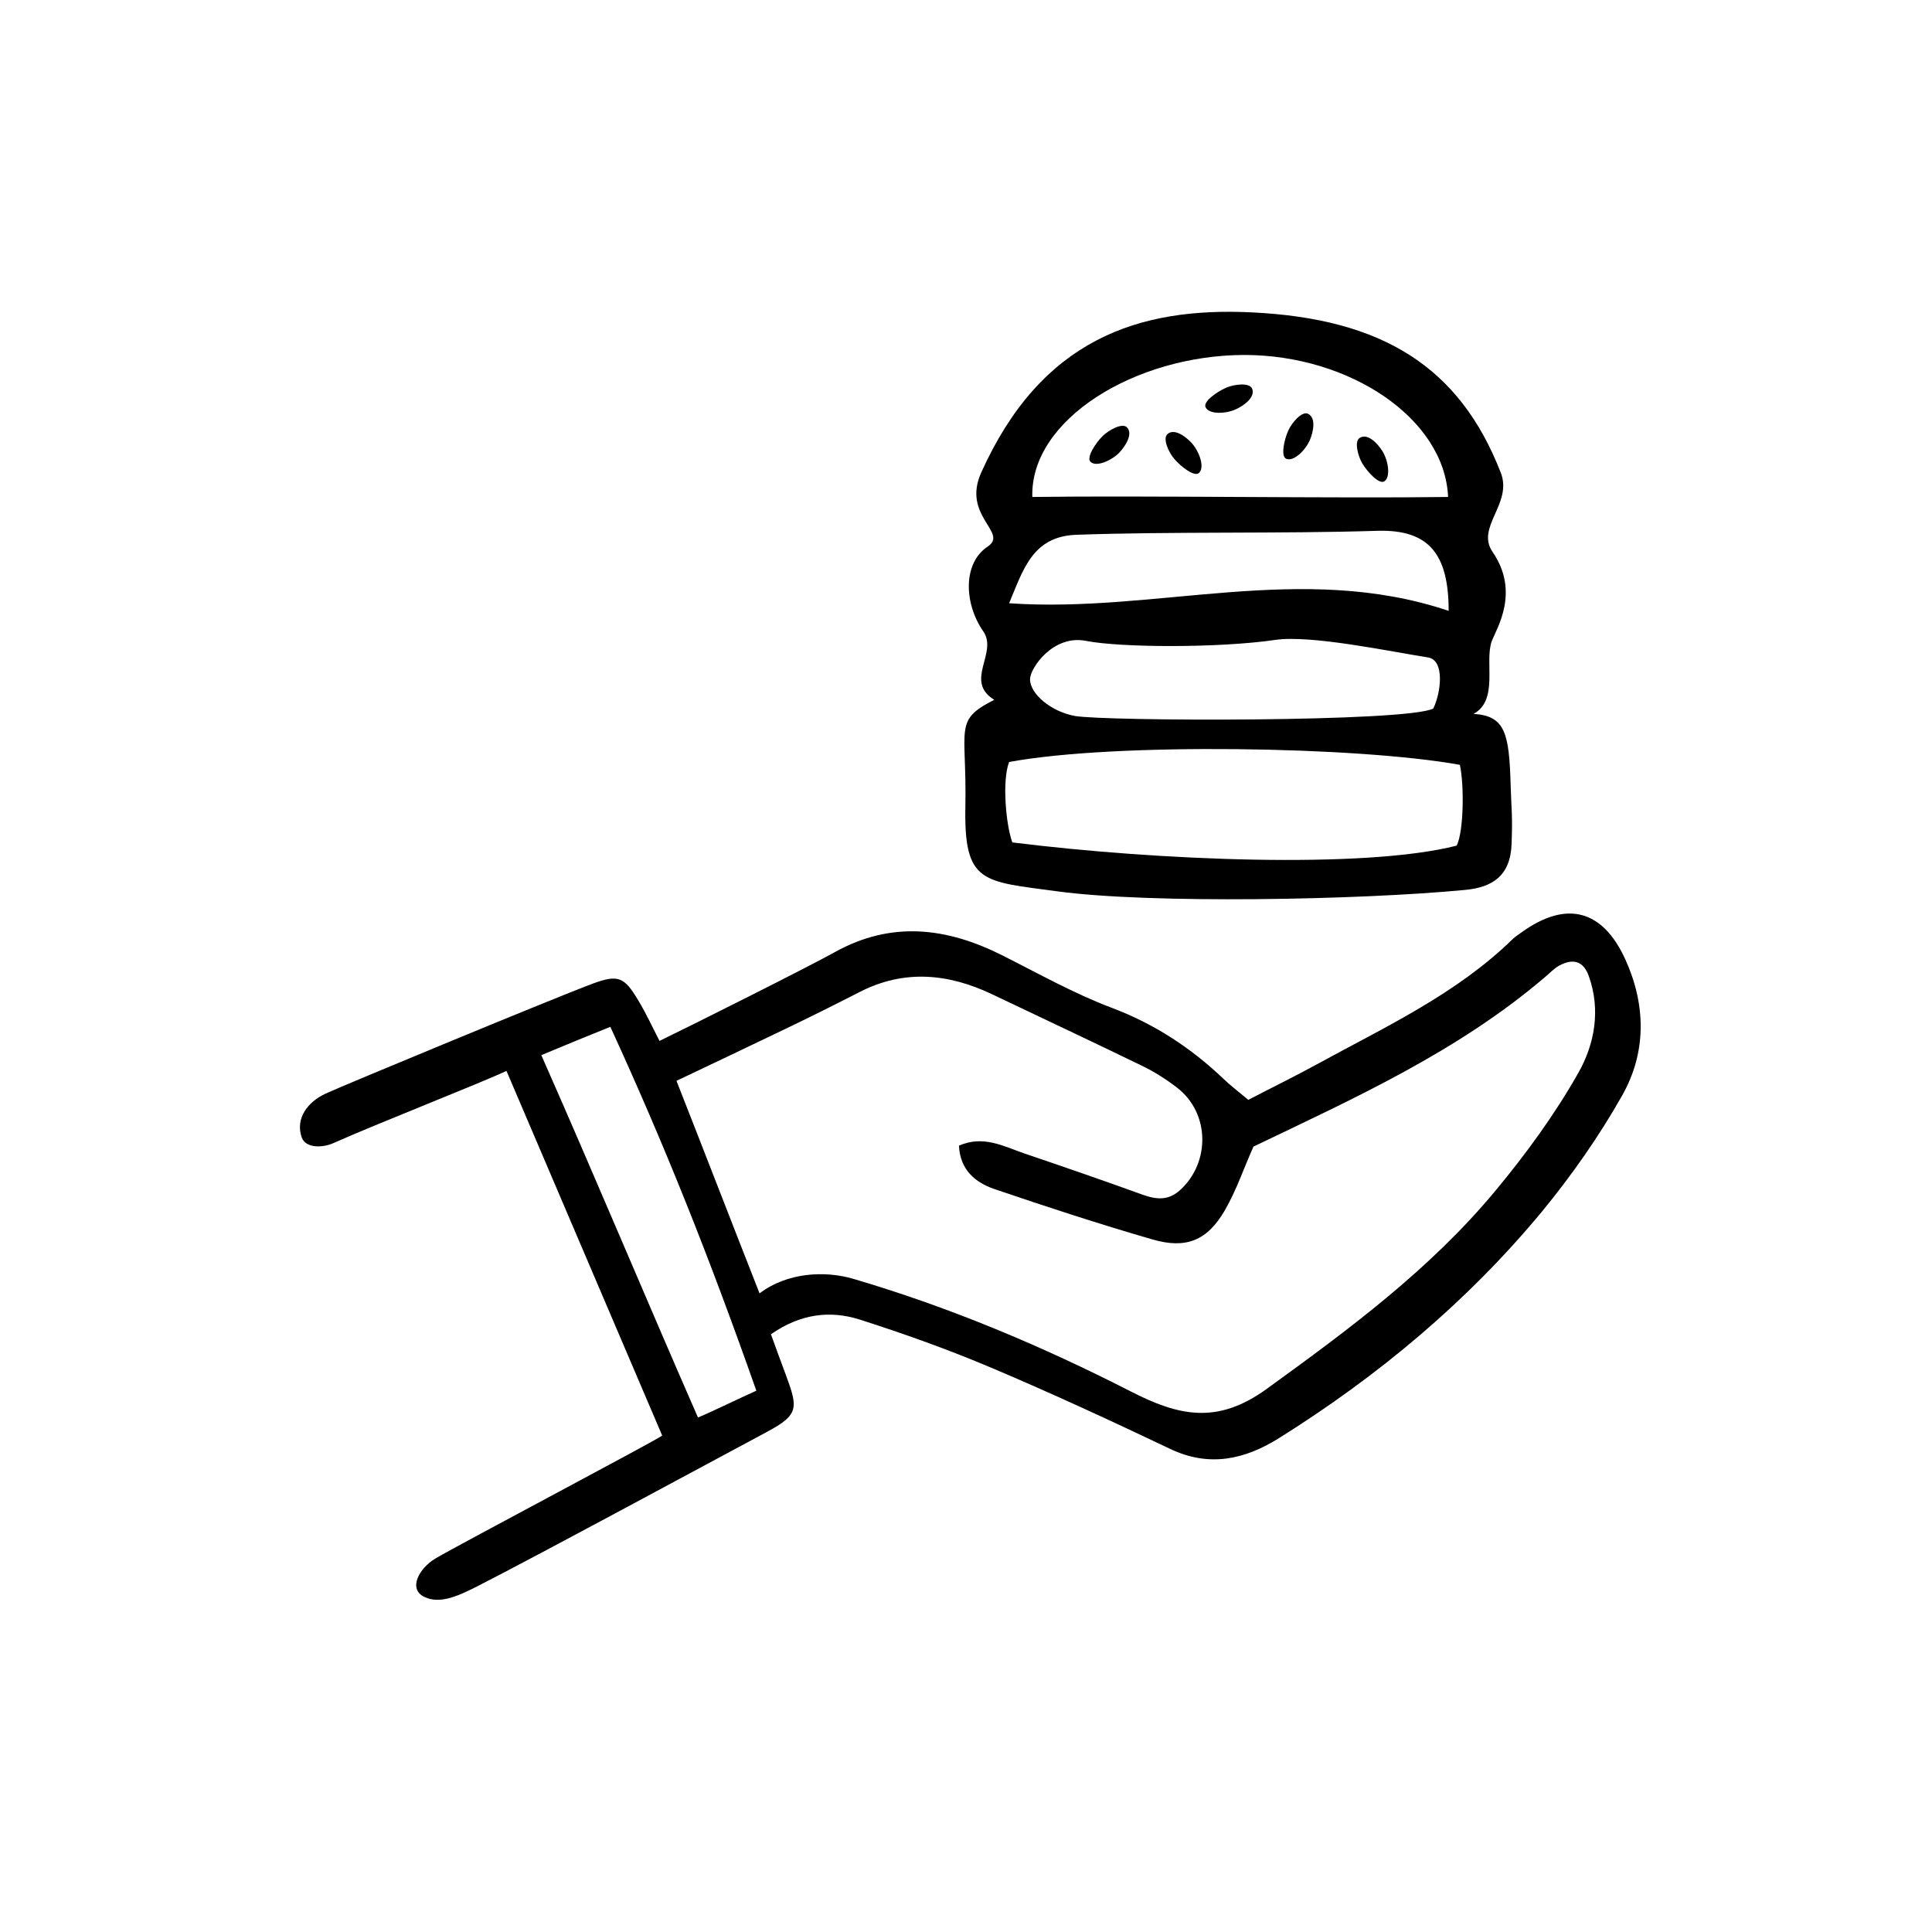 <?xml version="1.0" encoding="UTF-8"?>
<!-- Uploaded to: SVG Repo, www.svgrepo.com, Generator: SVG Repo Mixer Tools -->
<svg fill="#000000" width="800px" height="800px" version="1.1" viewBox="144 144 512 512" xmlns="http://www.w3.org/2000/svg">
 <g>
  <path d="m407.5 329.46c-8.113-4.938 1.059-12.445-2.922-18.137-5.188-7.508-5.391-18.137 1.16-22.469 5.644-3.727-6.902-8.062-1.715-19.598 15.871-35.316 41.613-43.934 71.742-42.473 34.512 1.664 55.016 14.359 65.949 42.473 3.223 8.211-6.699 14.41-2.168 21.008 7.356 10.68 1.008 20.402-0.203 23.629-2.016 5.441 1.914 15.617-4.836 19.297 8.414 0.504 9.422 5.188 9.824 18.691 0.203 7.106 0.555 7.809 0.25 15.82-0.301 8.465-5.188 11.488-12.344 12.141-27.859 2.672-83.531 3.727-108.17 0.352-19.648-2.672-24.637-1.965-24.234-22.469 0.41-21.012-3.219-22.773 7.664-28.266zm10.078-53.758c28.719-0.402 81.516 0.402 110.18 0-0.906-20.809-26.098-37.633-54.008-37.633-28.871 0.051-56.781 17.078-56.176 37.633zm113.3 70.988c-26.953-4.887-91.441-5.945-119.45-0.754-1.914 4.887-0.855 16.727 0.855 21.312 38.289 4.785 93.254 7.106 117.74 0.855 1.914-3.731 2.016-16.227 0.855-21.414zm-7.051-14.914c2.066-4.18 3.125-12.848-1.41-13.551-9.723-1.512-31.035-6.047-40.508-4.637-14.863 2.168-40.91 2.066-50.129 0.25-8.664-1.715-14.812 7.203-14.812 10.176 0 3.828 5.492 8.566 11.891 9.723 7.809 1.418 87.812 1.668 94.969-1.961zm-112.4-27.91c38.945 2.719 77.336-11.133 116.48 2.016 0-14.965-5.141-21.613-18.895-21.211-25.34 0.805-54.664 0.152-79.953 1.059-11.535 0.504-13.953 9.422-17.633 18.137z"/>
  <path d="m440.66 263.92c-2.117 2.168-6.144 3.93-7.656 2.469-1.16-1.109 1.258-4.887 3.176-6.801 1.613-1.613 5.188-3.578 6.449-2.367 1.758 1.762-0.457 5.09-1.969 6.699z"/>
  <path d="m491.14 260.59c-1.211 2.82-4.383 5.844-6.297 4.988-1.461-0.656-0.555-4.988 0.555-7.457 0.906-2.066 3.578-5.188 5.188-4.484 2.32 1.059 1.41 4.938 0.555 6.953z"/>
  <path d="m510.33 263.52c1.613 2.57 2.266 6.953 0.504 8.062-1.359 0.805-4.383-2.418-5.793-4.734-1.16-1.965-2.215-5.894-0.707-6.801 2.168-1.363 4.84 1.609 5.996 3.473z"/>
  <path d="m459.9 261.5c2.016 2.316 3.426 6.449 1.812 7.859-1.211 1.059-4.734-1.664-6.5-3.727-1.512-1.715-3.176-5.441-1.812-6.602 1.914-1.66 5.039 0.859 6.5 2.469z"/>
  <path d="m471.49 252.48c-2.769 1.258-7.203 1.359-8.012-0.605-0.656-1.461 2.973-4.031 5.492-5.141 2.117-0.906 6.144-1.41 6.852 0.25 0.957 2.32-2.316 4.59-4.332 5.496z"/>
  <path d="m319.49 524.44c-13.602-31.891-27.207-63.68-41.262-96.629-7.508 3.477-34.16 13.906-45.797 19.094-2.871 1.309-7.406 1.461-8.465-1.461-1.762-5.039 1.562-9.422 6.348-11.637 4.684-2.168 60.609-25.34 70.734-29.121 6.75-2.519 8.414-1.762 12.043 4.332 2.316 3.879 3.273 6.144 5.691 10.832 8.516-4.133 38.844-19.297 46.551-23.578 14.914-8.262 29.523-6.5 44.184 0.855 9.621 4.836 19.094 10.176 29.121 13.957 11.336 4.281 21.008 10.629 29.625 18.844 1.863 1.762 3.93 3.375 6.551 5.543 6.098-3.176 12.191-6.144 18.188-9.422 18.086-9.926 36.98-18.59 51.992-33.301 0.707-0.656 1.562-1.16 2.367-1.762 11.84-8.465 21.41-5.894 27.406 7.356 5.492 12.141 5.543 24.637-0.906 36.023-6.098 10.781-13.301 21.059-21.16 30.633-19.801 23.93-43.43 43.629-69.727 60.105-9.117 5.691-18.488 7.809-28.867 2.871-15.668-7.457-31.438-14.762-47.41-21.512-11.438-4.836-23.125-9.02-34.965-12.797-7.707-2.418-15.566-1.562-23.426 3.93 1.258 3.426 2.519 7.004 3.879 10.578 3.273 8.867 3.68 10.68-4.887 15.266-14.156 7.559-60.609 32.695-76.934 41.012-5.34 2.719-9.926 4.637-13.855 2.769-4.535-2.117-1.359-7.707 2.922-10.227 7.262-4.242 58.246-31.145 60.059-32.555zm78.645-76.832c6.449-2.82 11.789 0.152 17.18 2.016 10.531 3.578 21.059 7.203 31.488 10.984 3.68 1.309 6.852 1.613 9.977-1.258 8.062-7.406 7.809-20.504-0.906-27.156-2.82-2.168-5.894-4.133-9.117-5.691-13.25-6.449-26.602-12.695-39.902-19.043-11.586-5.492-23.227-6.602-34.965-0.605-6.398 3.273-12.848 6.5-19.348 9.621-9.621 4.637-19.297 9.219-29.27 13.957 6.852 17.383 14.762 37.887 22.016 56.324 7.305-5.543 17.281-6.098 24.938-3.828 25.645 7.559 49.879 17.785 73.457 29.824 12.594 6.449 22.824 8.867 35.973-0.656 21.867-15.82 43.379-31.738 60.66-52.547 8.113-9.773 15.719-20.203 21.965-31.234 4.281-7.559 5.996-16.625 2.769-25.645-1.461-4.082-4.231-4.684-7.758-2.82-1.41 0.754-2.57 2.016-3.828 3.074-23.176 19.801-50.633 32.145-77.285 44.941-2.57 5.742-4.535 11.637-7.609 16.93-4.637 7.961-10.227 10.277-19.195 7.656-14.105-4.082-28.113-8.664-42.02-13.402-4.883-1.719-8.914-4.992-9.219-11.441zm-110.68-23.98c14.863 33.656 27.004 62.875 41.516 96.027 3.981-1.664 10.531-4.887 15.469-7.106-12.645-35.922-24.484-65.496-38.691-96.43-5.902 2.367-11.293 4.586-18.293 7.508z"/>
 </g>
</svg>